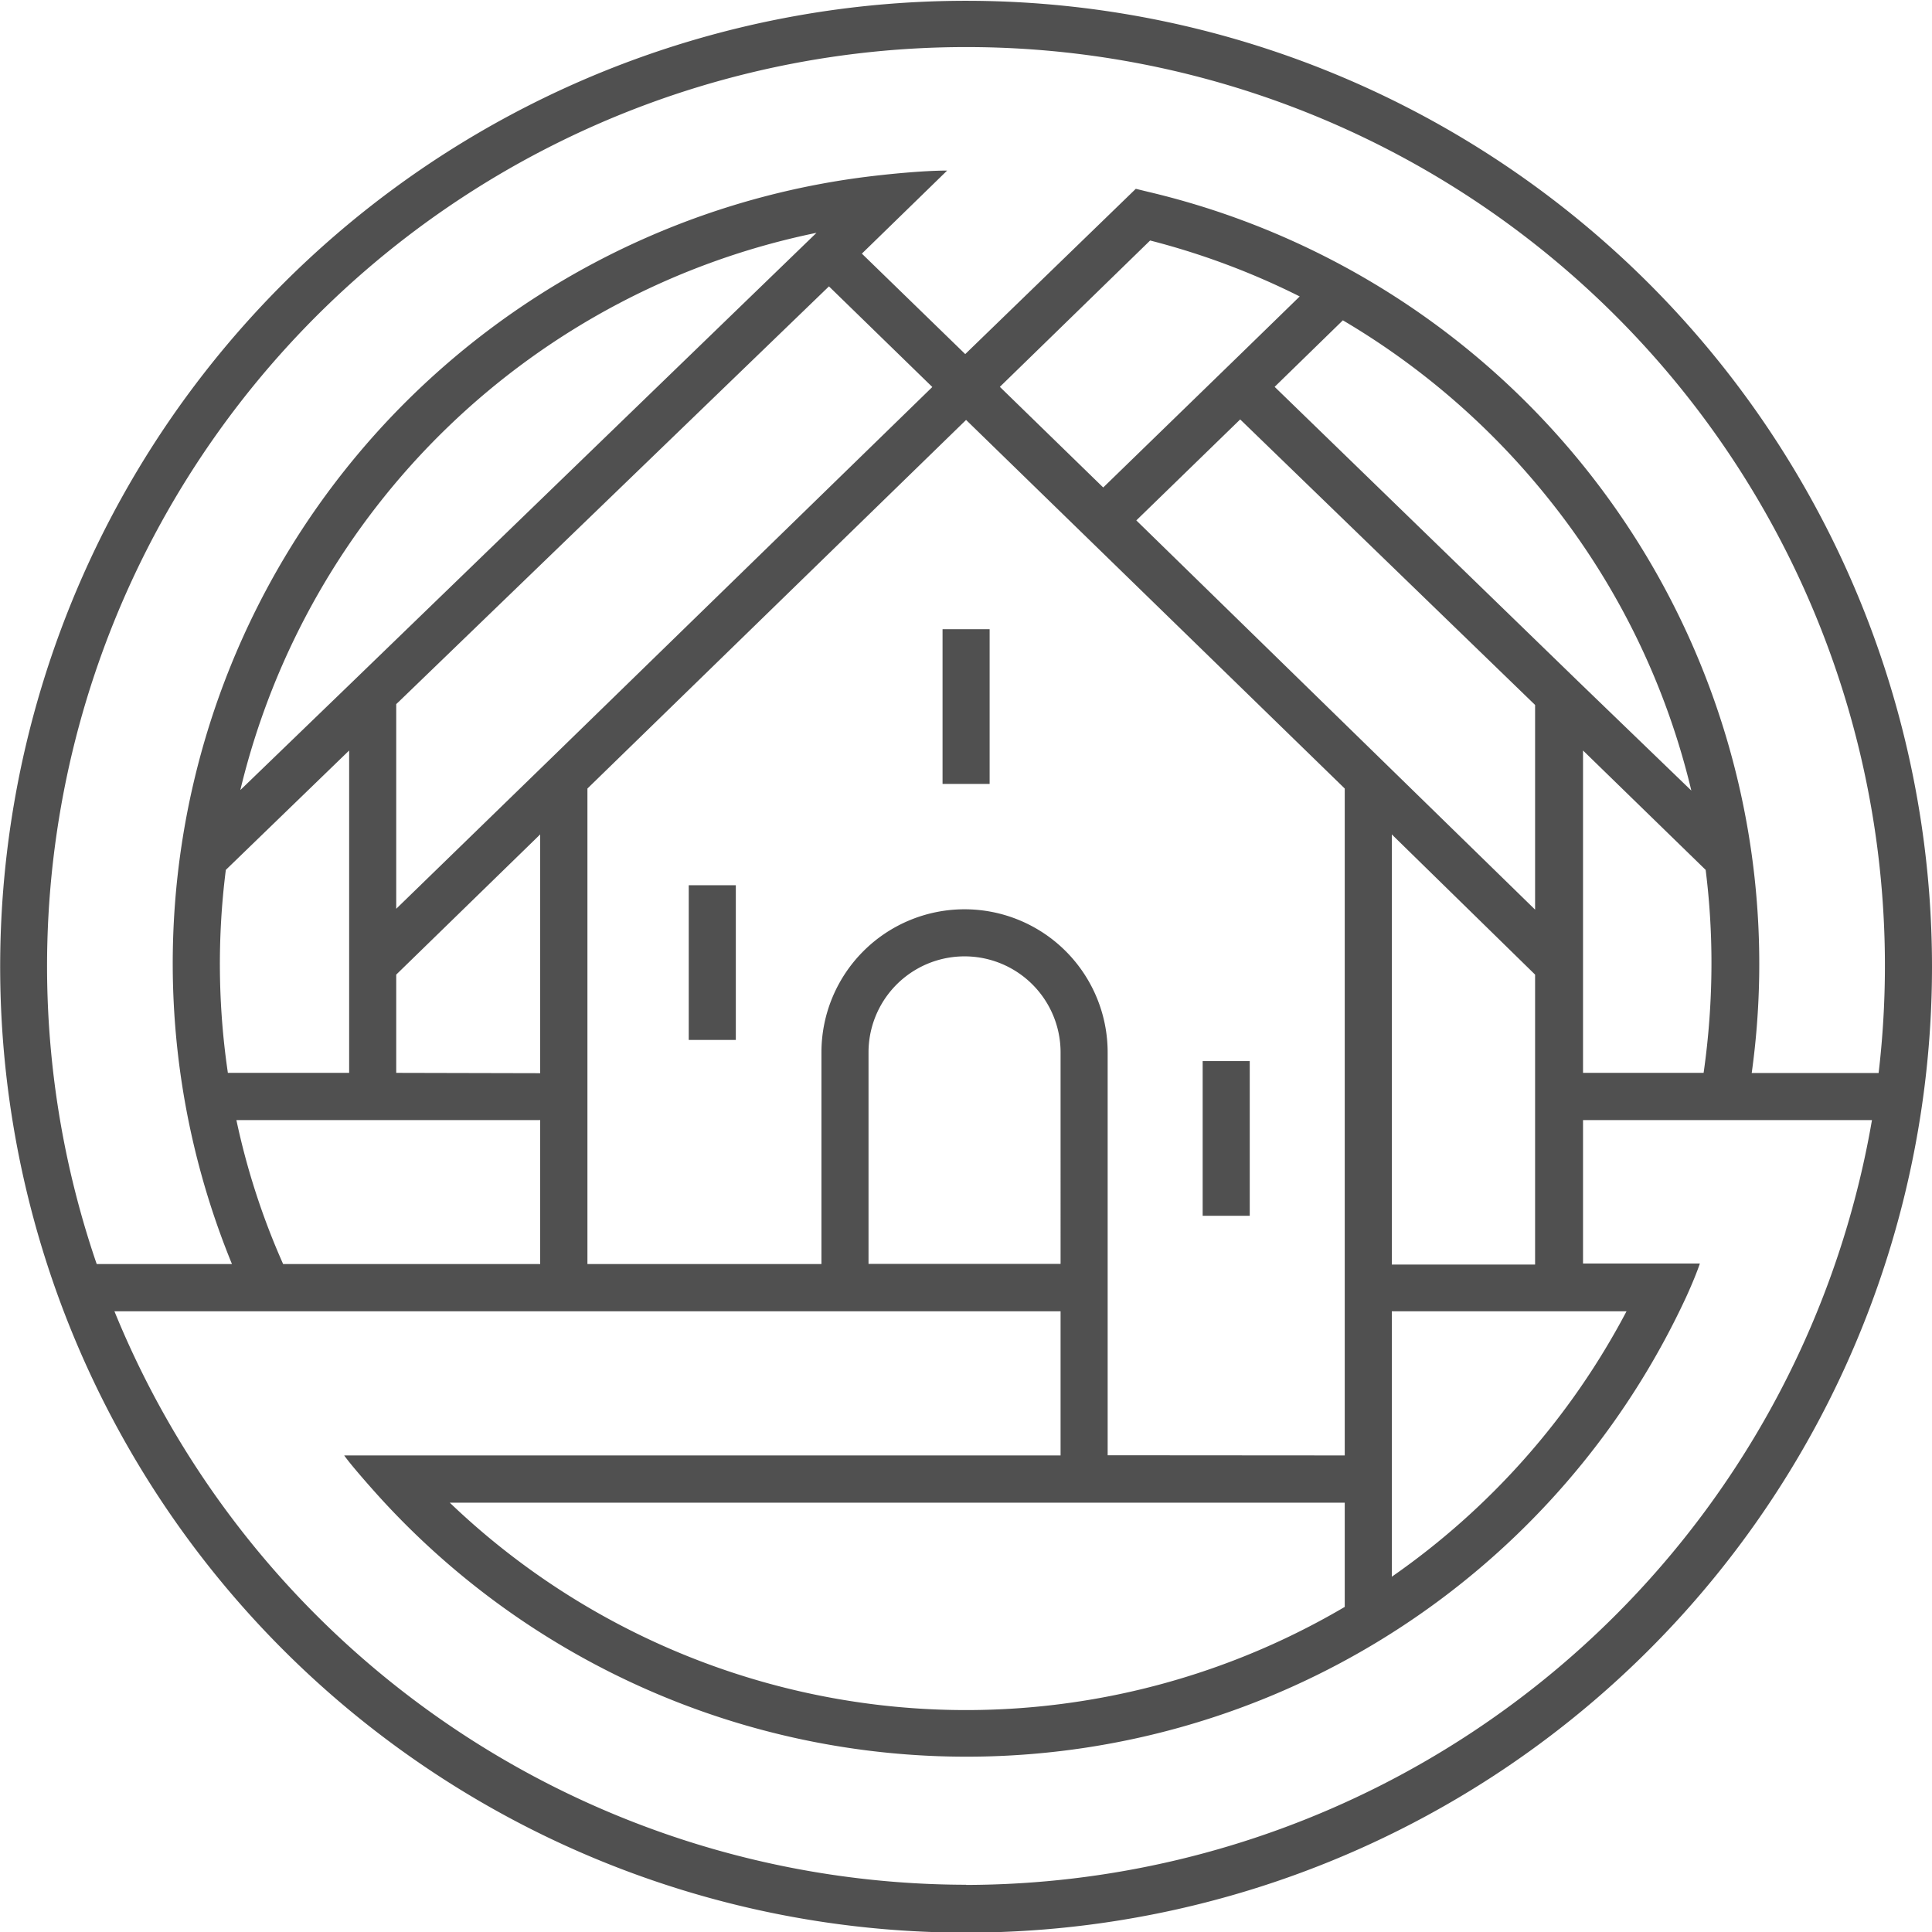 <svg xmlns="http://www.w3.org/2000/svg" viewBox="0 0 113.27 113.27"><defs><style>.cls-1{fill:#505050;}</style></defs><title>icon</title><g id="Layer_2" data-name="Layer 2"><g id="icon"><rect class="cls-1" x="55.26" y="36.89" width="2.76" height="9.07"/><rect class="cls-1" x="70.51" y="62.21" width="2.76" height="9.07"/><rect class="cls-1" x="40.38" y="51.9" width="2.76" height="9.07"/><path class="cls-1" d="M113.27,56.64a56.63,56.63,0,0,0-96.68-40,56.63,56.63,0,1,0,96.68,40.05ZM56.64,2.76a53.85,53.85,0,0,1,53.5,60.15H102.7A46.5,46.5,0,0,0,67.33,11.25l-.74-.18-10,9.69-6.06-5.89,5-4.87c-1.55,0-3.82.26-3.82.26A46.48,46.48,0,0,0,13.6,74.11H5.67a53.88,53.88,0,0,1,51-71.35ZM63.56,88.1H78.84v6.11A43.76,43.76,0,0,1,26.37,88.1Zm-1.38-14H50.92V61.7a5.63,5.63,0,0,1,11.26,0Zm2.76,11.22V61.7a8.39,8.39,0,0,0-16.78,0V74.11H34.44V46.23l22.2-21.61,22.2,21.61v39.1ZM16.6,74.11a42.44,42.44,0,0,1-2.74-8.44H31.67v8.44H16.6ZM20.47,44v18.9H13.36A43.76,43.76,0,0,1,13.24,51Zm-6.38,2.32A43.78,43.78,0,0,1,47.87,13.65L20.47,40.16Zm9.14,16.58V57.14l8.44-8.22v14Zm0-9.62v-12l.15-.14h0L48.6,16.79l6.06,5.9L32.49,44.28h0Zm35.39-30.6,8.81-8.58a43.85,43.85,0,0,1,8.77,3.28l-3.45,3.36h0l-8.07,7.84Zm8,7.83,6.09-5.92L90,41.33v12ZM90,57.14v17H81.6V48.92ZM81.6,76.88H95.36A43.8,43.8,0,0,1,81.6,92.44ZM92.58,40,74.73,22.68l4-3.9a44.11,44.11,0,0,1,12,10.39,43.43,43.43,0,0,1,8.43,17.18L92.58,40ZM92.81,44,100,51a43.71,43.71,0,0,1,.34,5.51,45.45,45.45,0,0,1-.46,6.39H92.81Zm-36.17,66.5A54,54,0,0,1,6.71,76.88H62.18v8.45h-42c.47.67,1.95,2.31,1.95,2.31A46.51,46.51,0,0,0,98.84,76.08s.53-1.14.82-2H92.81V65.67h16.94A54,54,0,0,1,56.64,110.51Z"/></g></g></svg>
